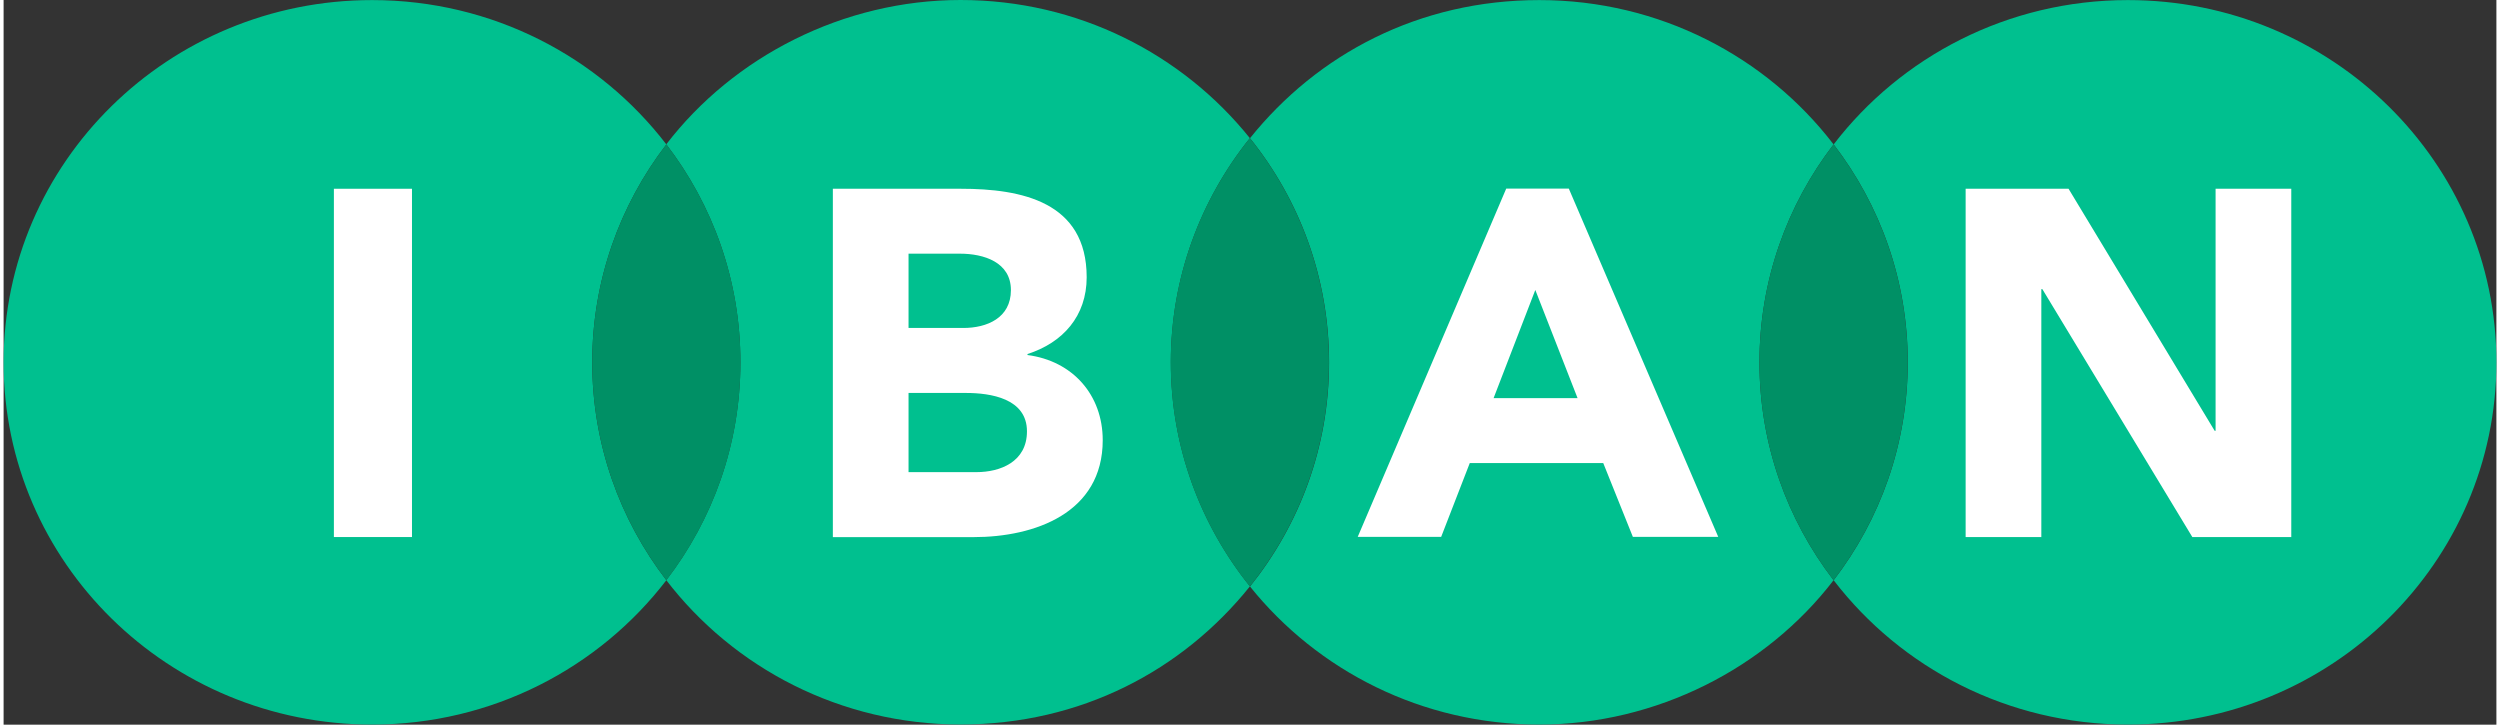 <?xml version="1.0" encoding="UTF-8"?><svg id="Layer_2" xmlns="http://www.w3.org/2000/svg" width="69" height="20" viewBox="0 0 321.44 93.44"><rect x="0" y="0" width="321.44" height="93.44" fill="#333333" stroke="none"/><defs><style>.cls-1{fill:#00c08f;}.cls-2{fill:#009065;}.cls-3{fill:#fff;}</style></defs><g id="Layer_1-2"><g><path class="cls-1" d="m85.46,18.62C76.79,7.32,63.02.01,47.51.01,21.27.01,0,20.92,0,46.72s21.27,46.71,47.51,46.71c15.51,0,29.28-7.31,37.95-18.61-6-7.82-9.56-17.55-9.56-28.1s3.56-20.28,9.56-28.1"/><path class="cls-1" d="m160.7,17.81C152,6.97,138.53,0,123.4,0s-29.28,7.31-37.95,18.61c6,7.82,9.56,17.55,9.56,28.1s-3.56,20.28-9.56,28.1c8.67,11.3,22.44,18.61,37.95,18.61s28.61-6.97,37.31-17.81c-6.38-7.95-10.2-17.99-10.2-28.9s3.82-20.95,10.2-28.91"/><path class="cls-1" d="m235.97,18.62C227.3,7.32,213.53.01,198.02.01s-28.6,6.97-37.3,17.81c6.38,7.95,10.2,17.99,10.2,28.91s-3.82,20.95-10.2,28.9c8.7,10.84,22.17,17.8,37.3,17.8s29.28-7.31,37.95-18.61c-6-7.82-9.56-17.55-9.56-28.1s3.56-20.28,9.56-28.1"/><path class="cls-1" d="m273.93.01c-15.51,0-29.28,7.31-37.95,18.61,6,7.82,9.56,17.55,9.56,28.1s-3.56,20.28-9.56,28.1c8.67,11.3,22.44,18.61,37.95,18.61,26.23,0,47.51-20.91,47.51-46.71S300.16.01,273.93.01"/><path class="cls-2" d="m85.46,18.62c-6,7.82-9.56,17.55-9.56,28.1s3.56,20.28,9.56,28.1c6-7.82,9.56-17.55,9.56-28.1s-3.56-20.28-9.56-28.1"/><path class="cls-2" d="m160.7,17.81c-6.38,7.95-10.2,17.99-10.2,28.91s3.82,20.95,10.2,28.9c6.38-7.95,10.2-17.99,10.2-28.9s-3.81-20.95-10.2-28.91"/><path class="cls-2" d="m235.97,18.62c-6,7.82-9.56,17.55-9.56,28.1s3.56,20.28,9.56,28.1c6-7.82,9.56-17.55,9.56-28.1s-3.56-20.28-9.56-28.1"/><path class="cls-3" d="m42.59,24.34h10.07v44.91h-10.07V24.34Z"/><path class="cls-3" d="m116.69,60.88h8.76c3.07,0,6.51-1.33,6.51-5.26,0-4.25-4.7-4.95-7.88-4.95h-7.39v10.21Zm0-18.59h7.07c3.01,0,6.13-1.27,6.13-4.88s-3.5-4.7-6.57-4.7h-6.63v9.58Zm-9.76-17.95h16.52c7.76,0,16.21,1.65,16.21,11.41,0,5.01-3.07,8.44-7.63,9.9v.13c5.82.76,9.7,5.14,9.7,10.98,0,9.39-8.76,12.5-16.65,12.5h-18.15V24.34Z"/><path class="cls-3" d="m197.51,37.39l-5.38,13.95h10.83l-5.45-13.95Zm-3.75-13.07h8.07l19.27,44.91h-11.01l-3.82-9.52h-17.21l-3.69,9.52h-10.76l19.15-44.91Z"/><path class="cls-3" d="m253,24.34h13.27l18.84,31.21h.12v-31.21h9.76v44.91h-12.76l-19.34-31.97h-.13v31.97h-9.76V24.34Z"/></g></g></svg>
